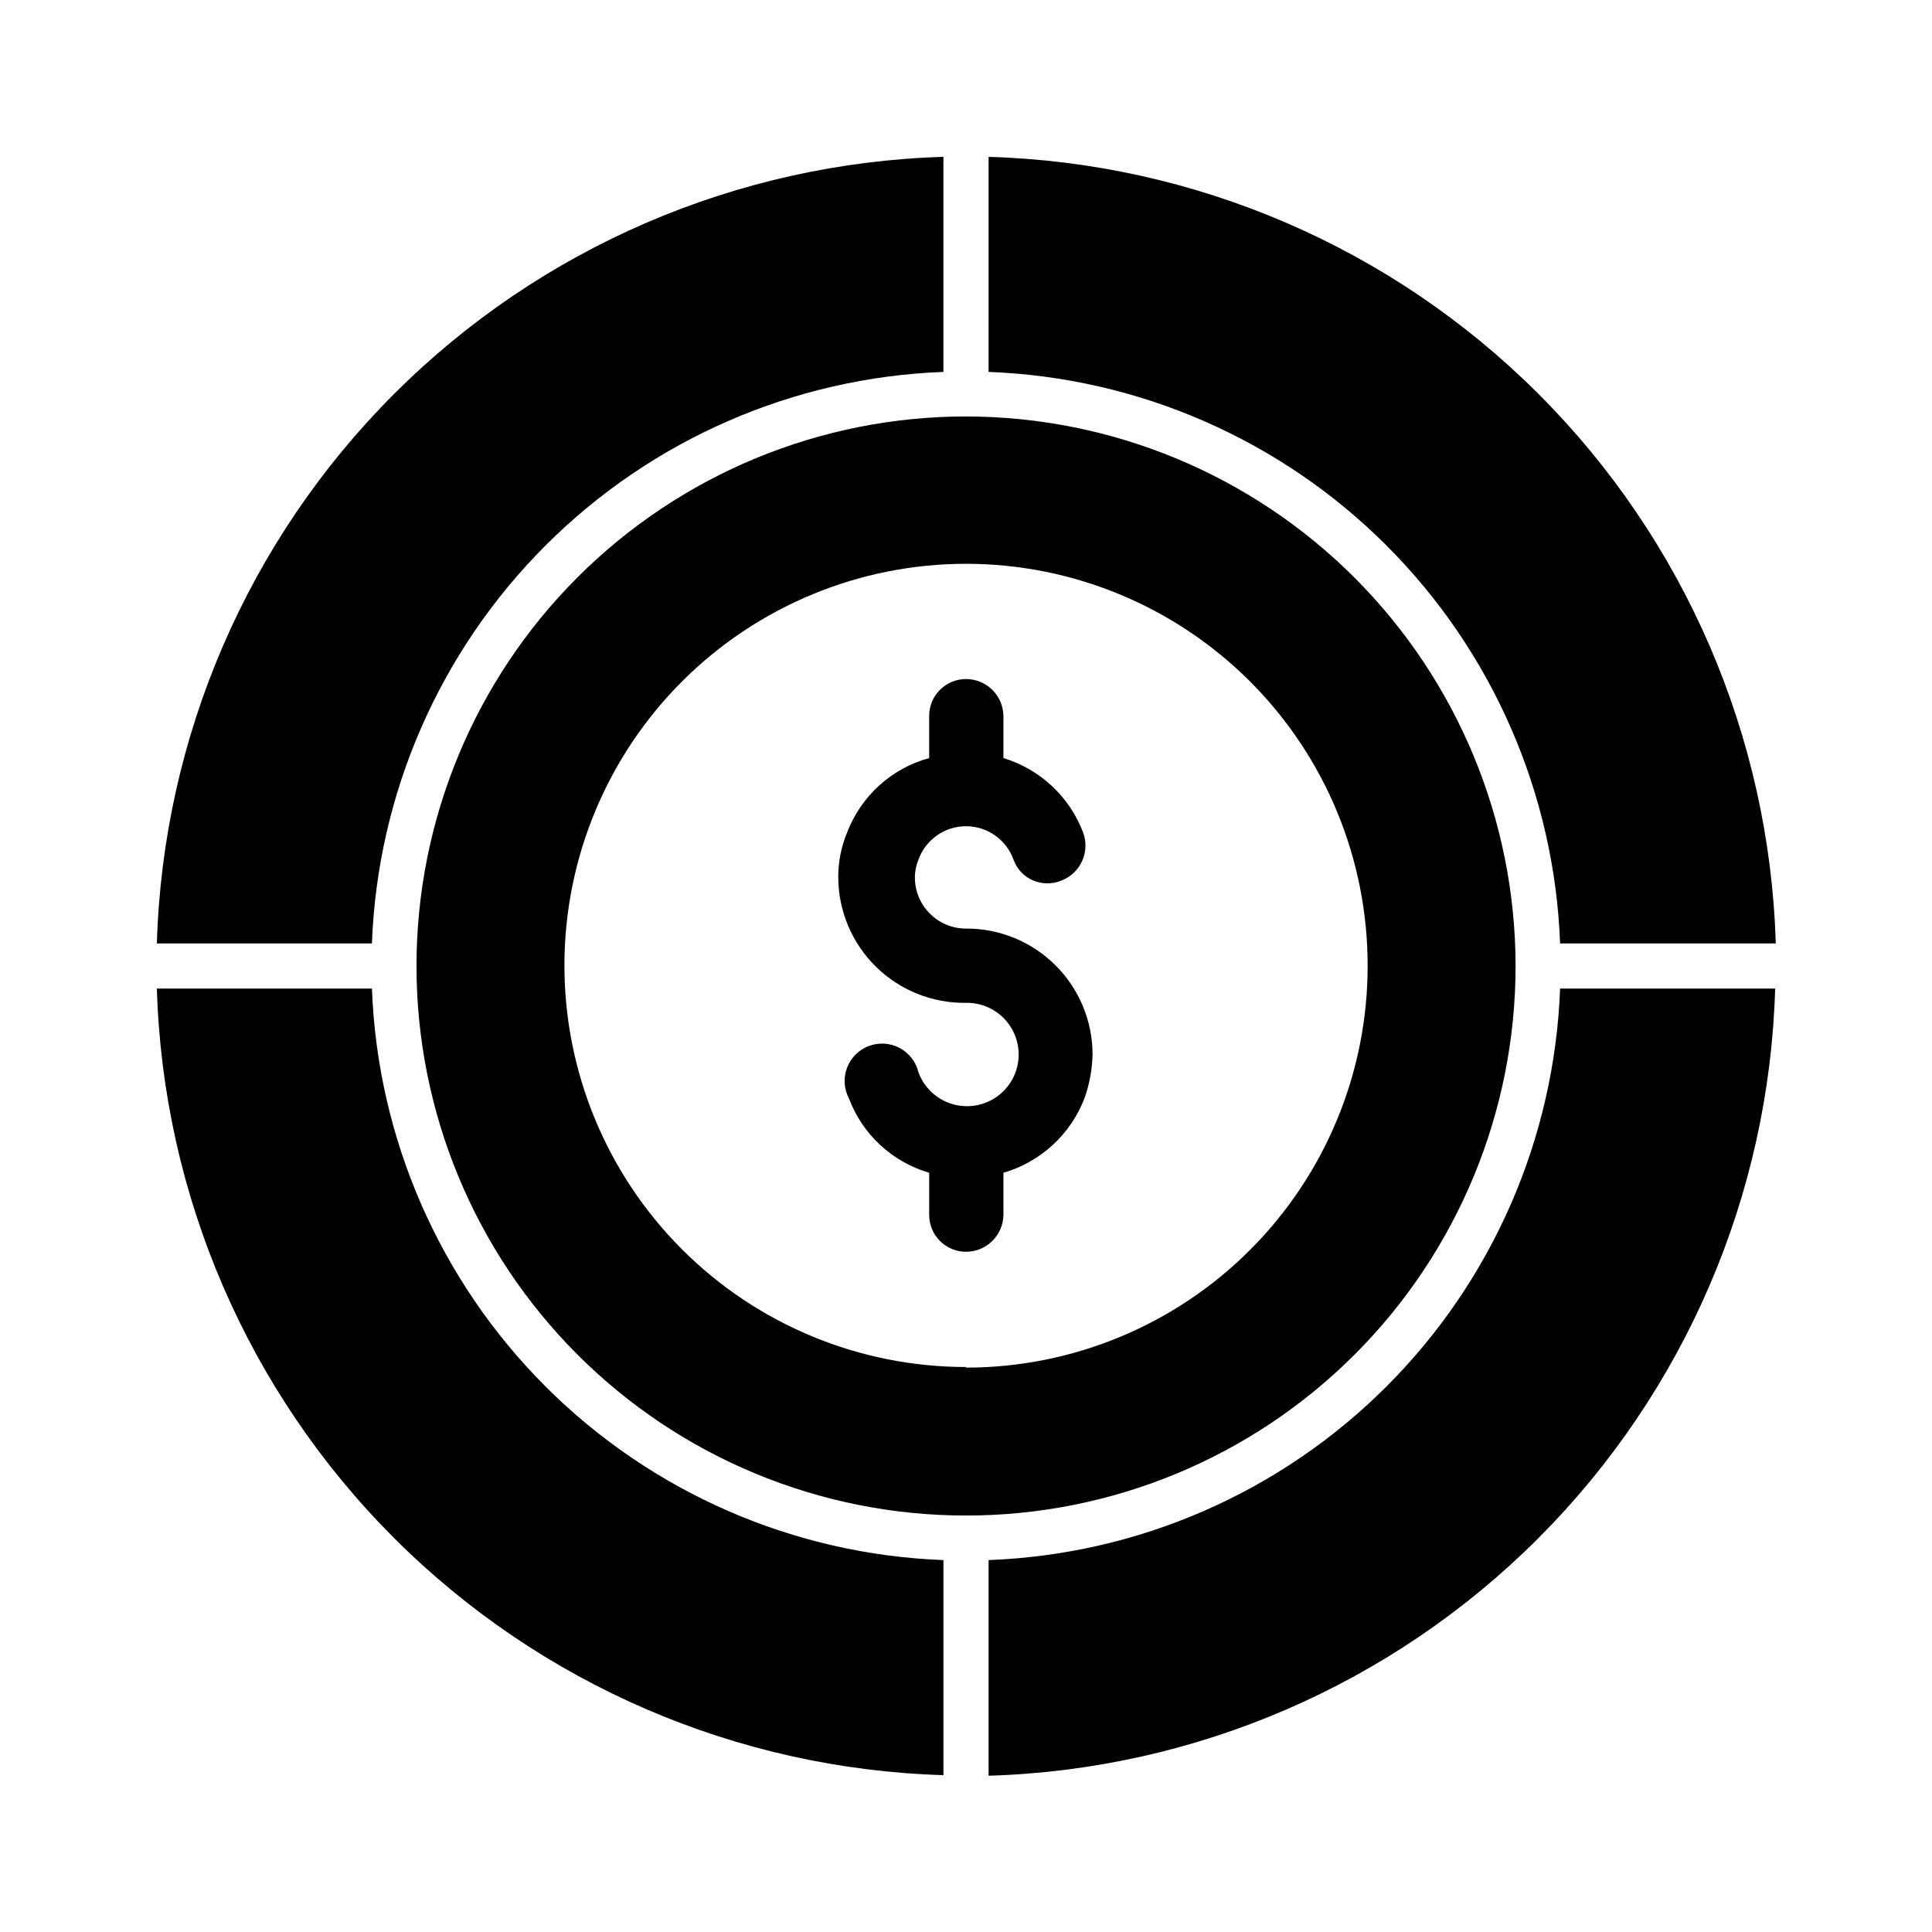 <?xml version="1.0" encoding="UTF-8"?>
<!-- Uploaded to: ICON Repo, www.svgrepo.com, Generator: ICON Repo Mixer Tools -->
<svg fill="#000000" width="800px" height="800px" version="1.1" viewBox="144 144 512 512" xmlns="http://www.w3.org/2000/svg">
 <g>
  <path d="m557.44 405.98c-1.48 39.695-17.914 77.367-46.004 105.45-28.086 28.09-65.758 44.523-105.45 46.004v57.152c54.797-1.625 106.9-24.129 145.65-62.906 38.754-38.781 61.219-90.902 62.801-145.7zm-314.88 0h-56.988c1.621 54.773 24.102 106.86 62.848 145.6 38.746 38.746 90.832 61.23 145.6 62.852v-56.996c-39.695-1.48-77.363-17.914-105.45-46.004-28.09-28.086-44.523-65.758-46.004-105.45zm-57.152-11.965h57.156c1.48-39.695 17.914-77.363 46.004-105.45s65.758-44.523 105.45-46.004v-56.992c-54.77 1.621-106.86 24.102-145.6 62.848-38.746 38.746-61.227 90.832-62.848 145.6zm214.6-139.65c-38.625 0-75.668 15.344-102.98 42.652-27.309 27.312-42.652 64.355-42.652 102.98 0 38.621 15.344 75.664 42.652 102.98 27.312 27.312 64.355 42.656 102.98 42.656 38.621 0 75.664-15.344 102.98-42.656s42.656-64.355 42.656-102.98c-0.043-38.613-15.398-75.629-42.703-102.93-27.301-27.301-64.32-42.66-102.93-42.699zm0 251.91v-0.004c-28.238 0-55.316-11.219-75.277-31.191-19.961-19.969-31.168-47.055-31.152-75.289 0.012-28.238 11.246-55.309 31.227-75.262 19.98-19.949 47.07-31.145 75.309-31.117 28.234 0.027 55.301 11.277 75.242 31.266 19.941 19.992 31.121 47.086 31.082 75.324 0 28.227-11.215 55.297-31.176 75.254-19.957 19.961-47.027 31.176-75.254 31.176zm5.984-320.86-0.004 57.148c39.695 1.48 77.367 17.914 105.45 46.004 28.09 28.09 44.523 65.758 46.004 105.45h57.152c-1.625-54.797-24.129-106.9-62.906-145.65-38.781-38.75-90.902-61.215-145.7-62.797z"/>
  <path d="m400 390.08c-7.481 0-13.543-6.059-13.543-13.539-0.004-1.621 0.32-3.227 0.945-4.723 1.91-5.316 6.949-8.859 12.598-8.859 5.644 0 10.684 3.543 12.594 8.859 0.887 2.481 2.769 4.481 5.195 5.512 2.414 1.031 5.144 1.031 7.559 0 5.066-1.98 7.594-7.668 5.668-12.754-3.609-9.473-11.398-16.738-21.098-19.68v-11.18c-0.086-5.414-4.504-9.762-9.918-9.762-5.391 0-9.762 4.371-9.762 9.762v11.18c-9.965 2.727-18.031 10.035-21.727 19.68-1.586 3.789-2.387 7.859-2.363 11.965 0.043 8.906 3.641 17.43 10 23.668 6.356 6.238 14.945 9.68 23.852 9.555 5.125-0.102 9.875 2.676 12.312 7.188s2.148 10.004-0.746 14.238c-2.894 4.231-7.91 6.492-12.996 5.859-5.09-0.633-9.398-4.055-11.168-8.867-0.66-2.769-2.477-5.125-4.992-6.461s-5.481-1.527-8.148-0.527c-2.664 1.004-4.769 3.106-5.781 5.766-1.012 2.664-0.828 5.633 0.504 8.152 3.598 9.535 11.469 16.824 21.254 19.68v11.18-0.004c0 5.391 4.371 9.762 9.762 9.762 5.414 0 9.832-4.344 9.918-9.762v-11.18 0.004c9.945-2.883 17.945-10.297 21.57-19.996 1.285-3.699 1.977-7.578 2.047-11.492-0.043-8.852-3.602-17.328-9.891-23.555-6.289-6.231-14.793-9.707-23.645-9.668z"/>
 </g>
</svg>